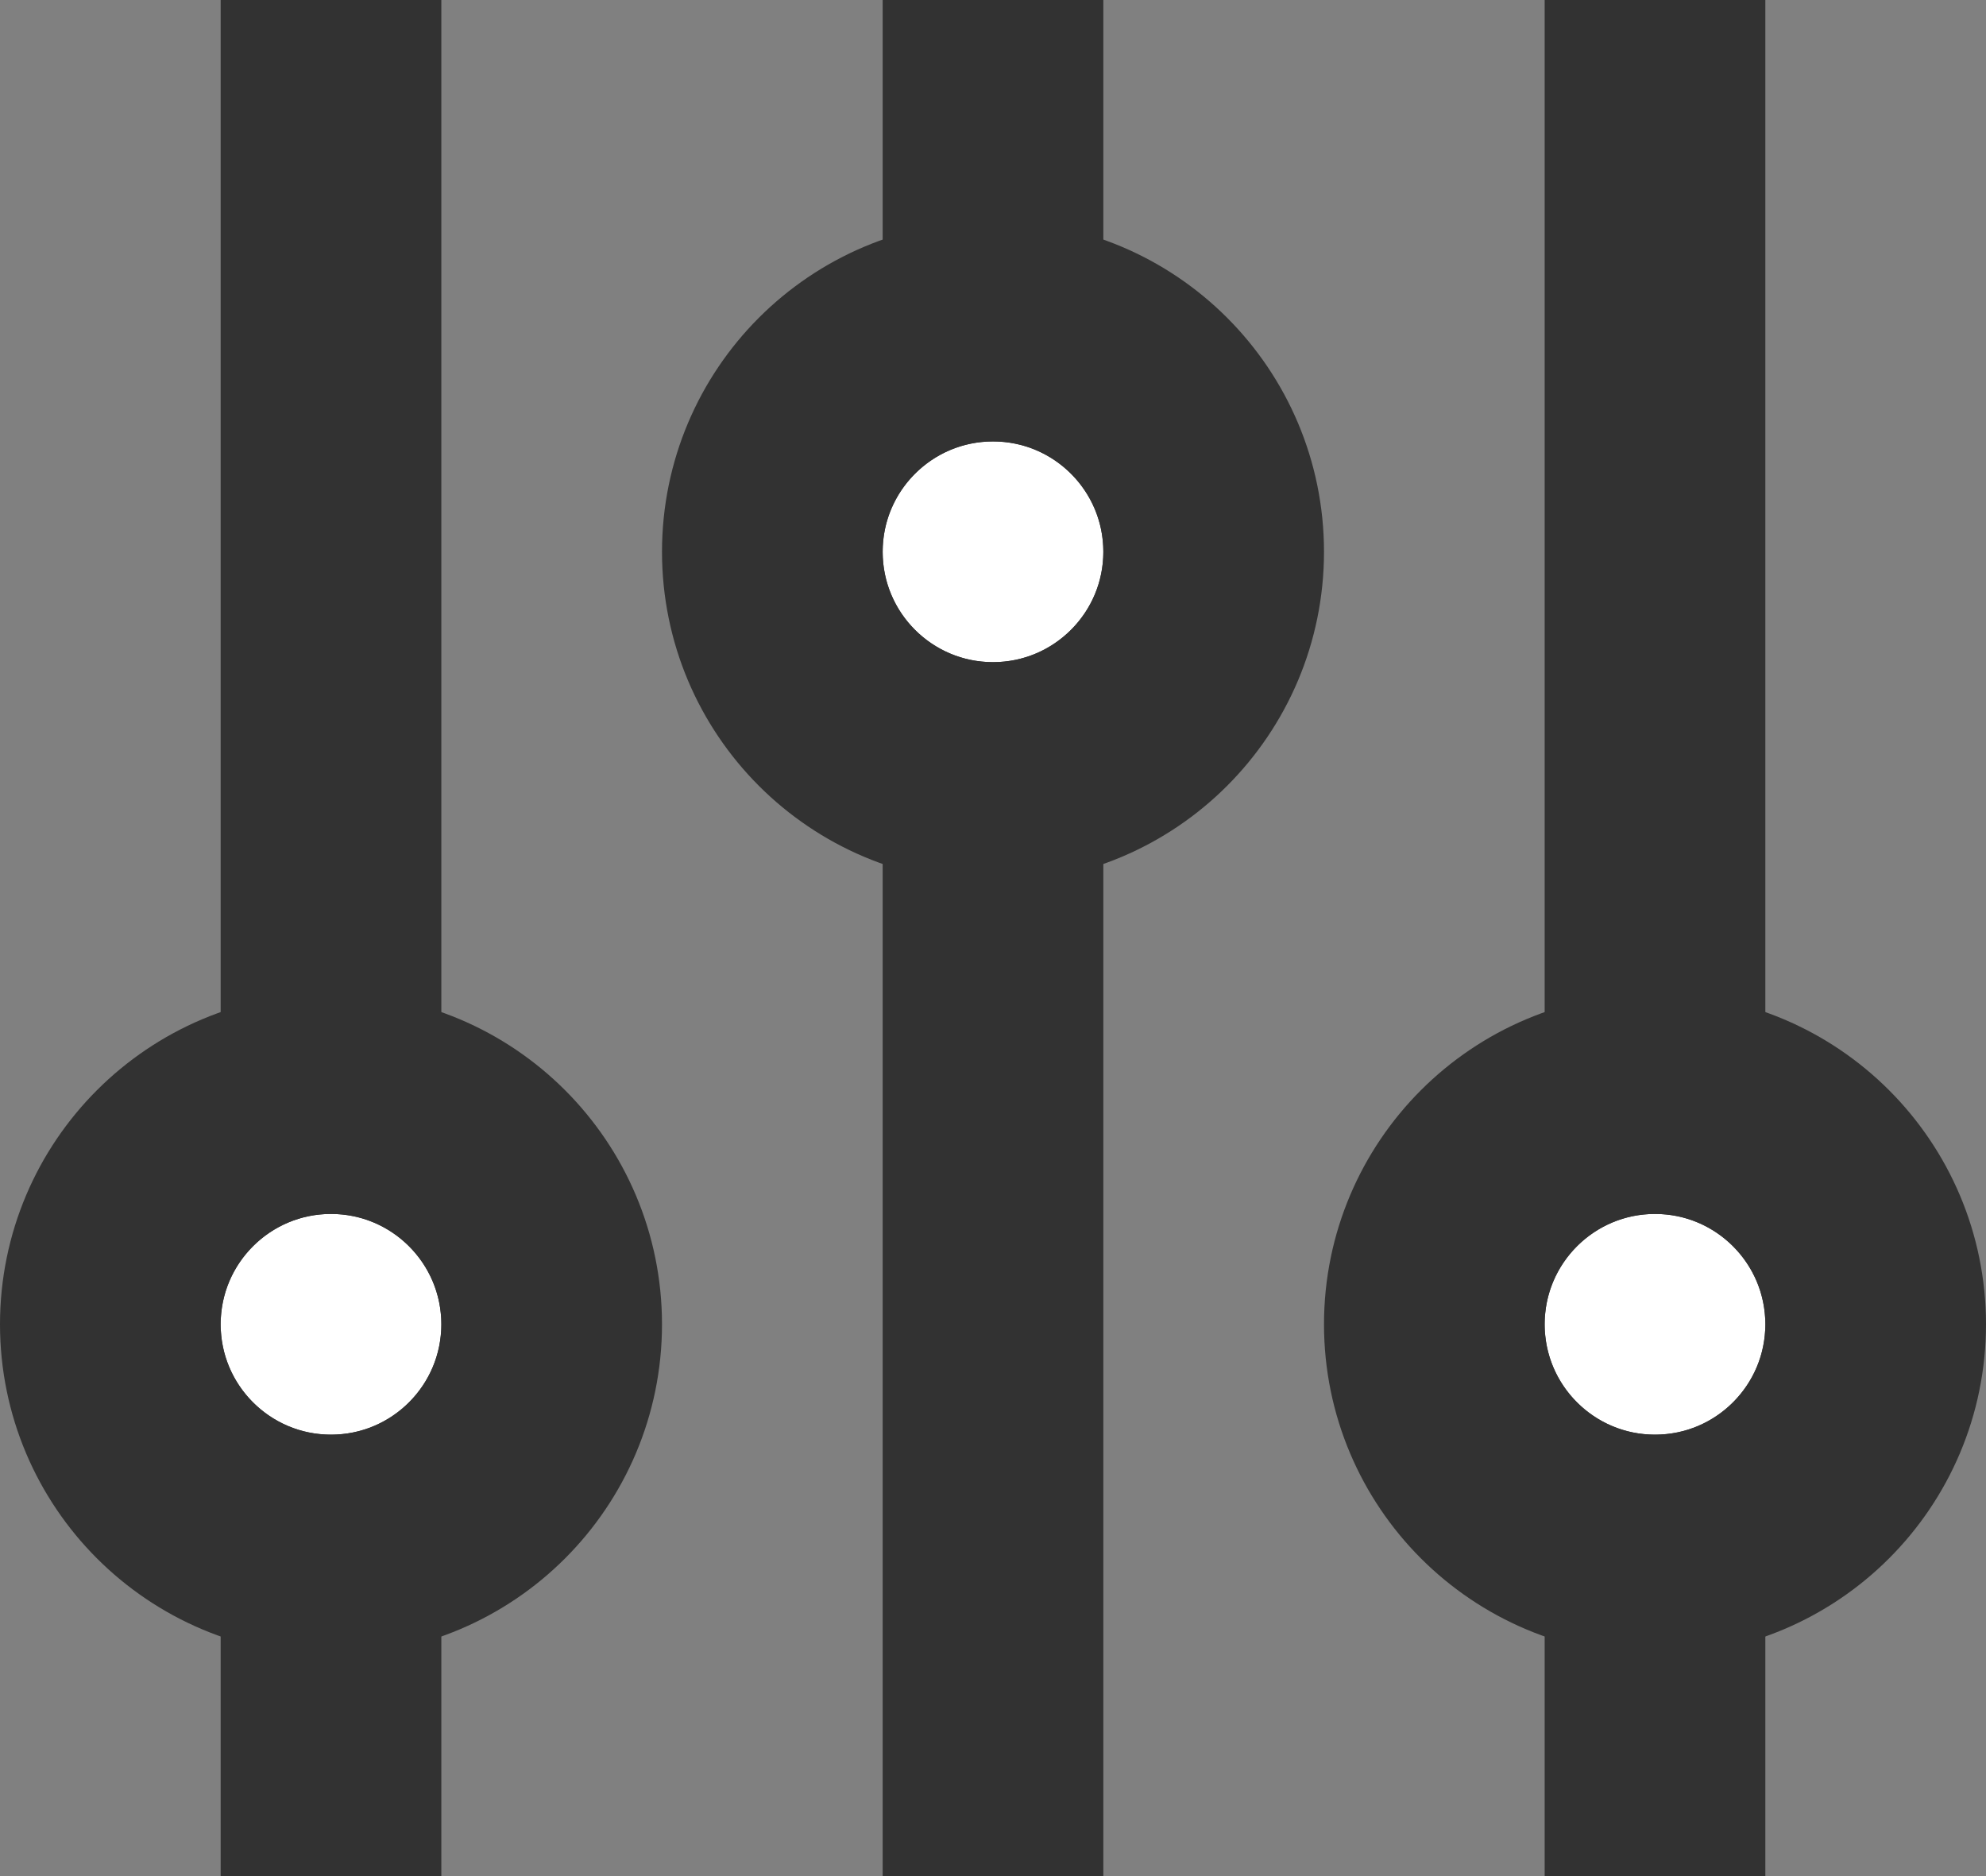 <?xml version="1.0" encoding="utf-8"?>
<svg xmlns="http://www.w3.org/2000/svg" width="18" height="17" viewBox="0 0 18 17"><rect x="0" y="0" width="18" height="17" fill="#808080" stroke="none"/><g transform="translate(2)"><g transform="translate(-280 -95)"><line y2="17" transform="translate(287 95)" fill="none" stroke="#323232" stroke-width="2"/><g transform="translate(286 99)" fill="#fff" stroke="#323232" stroke-width="2"><circle cx="1" cy="1" r="1" stroke="none"/><circle cx="1" cy="1" r="2" fill="none"/></g></g><g transform="translate(288 112) rotate(180)"><line y2="17" transform="translate(287 95)" fill="none" stroke="#323232" stroke-width="2"/><g transform="translate(286 99)" fill="#fff" stroke="#323232" stroke-width="2"><circle cx="1" cy="1" r="1" stroke="none"/><circle cx="1" cy="1" r="2" fill="none"/></g></g><g transform="translate(300 112) rotate(180)"><line y2="17" transform="translate(287 95)" fill="none" stroke="#323232" stroke-width="2"/><g transform="translate(286 99)" fill="#fff" stroke="#323232" stroke-width="2"><circle cx="1" cy="1" r="1" stroke="none"/><circle cx="1" cy="1" r="2" fill="none"/></g></g></g></svg>